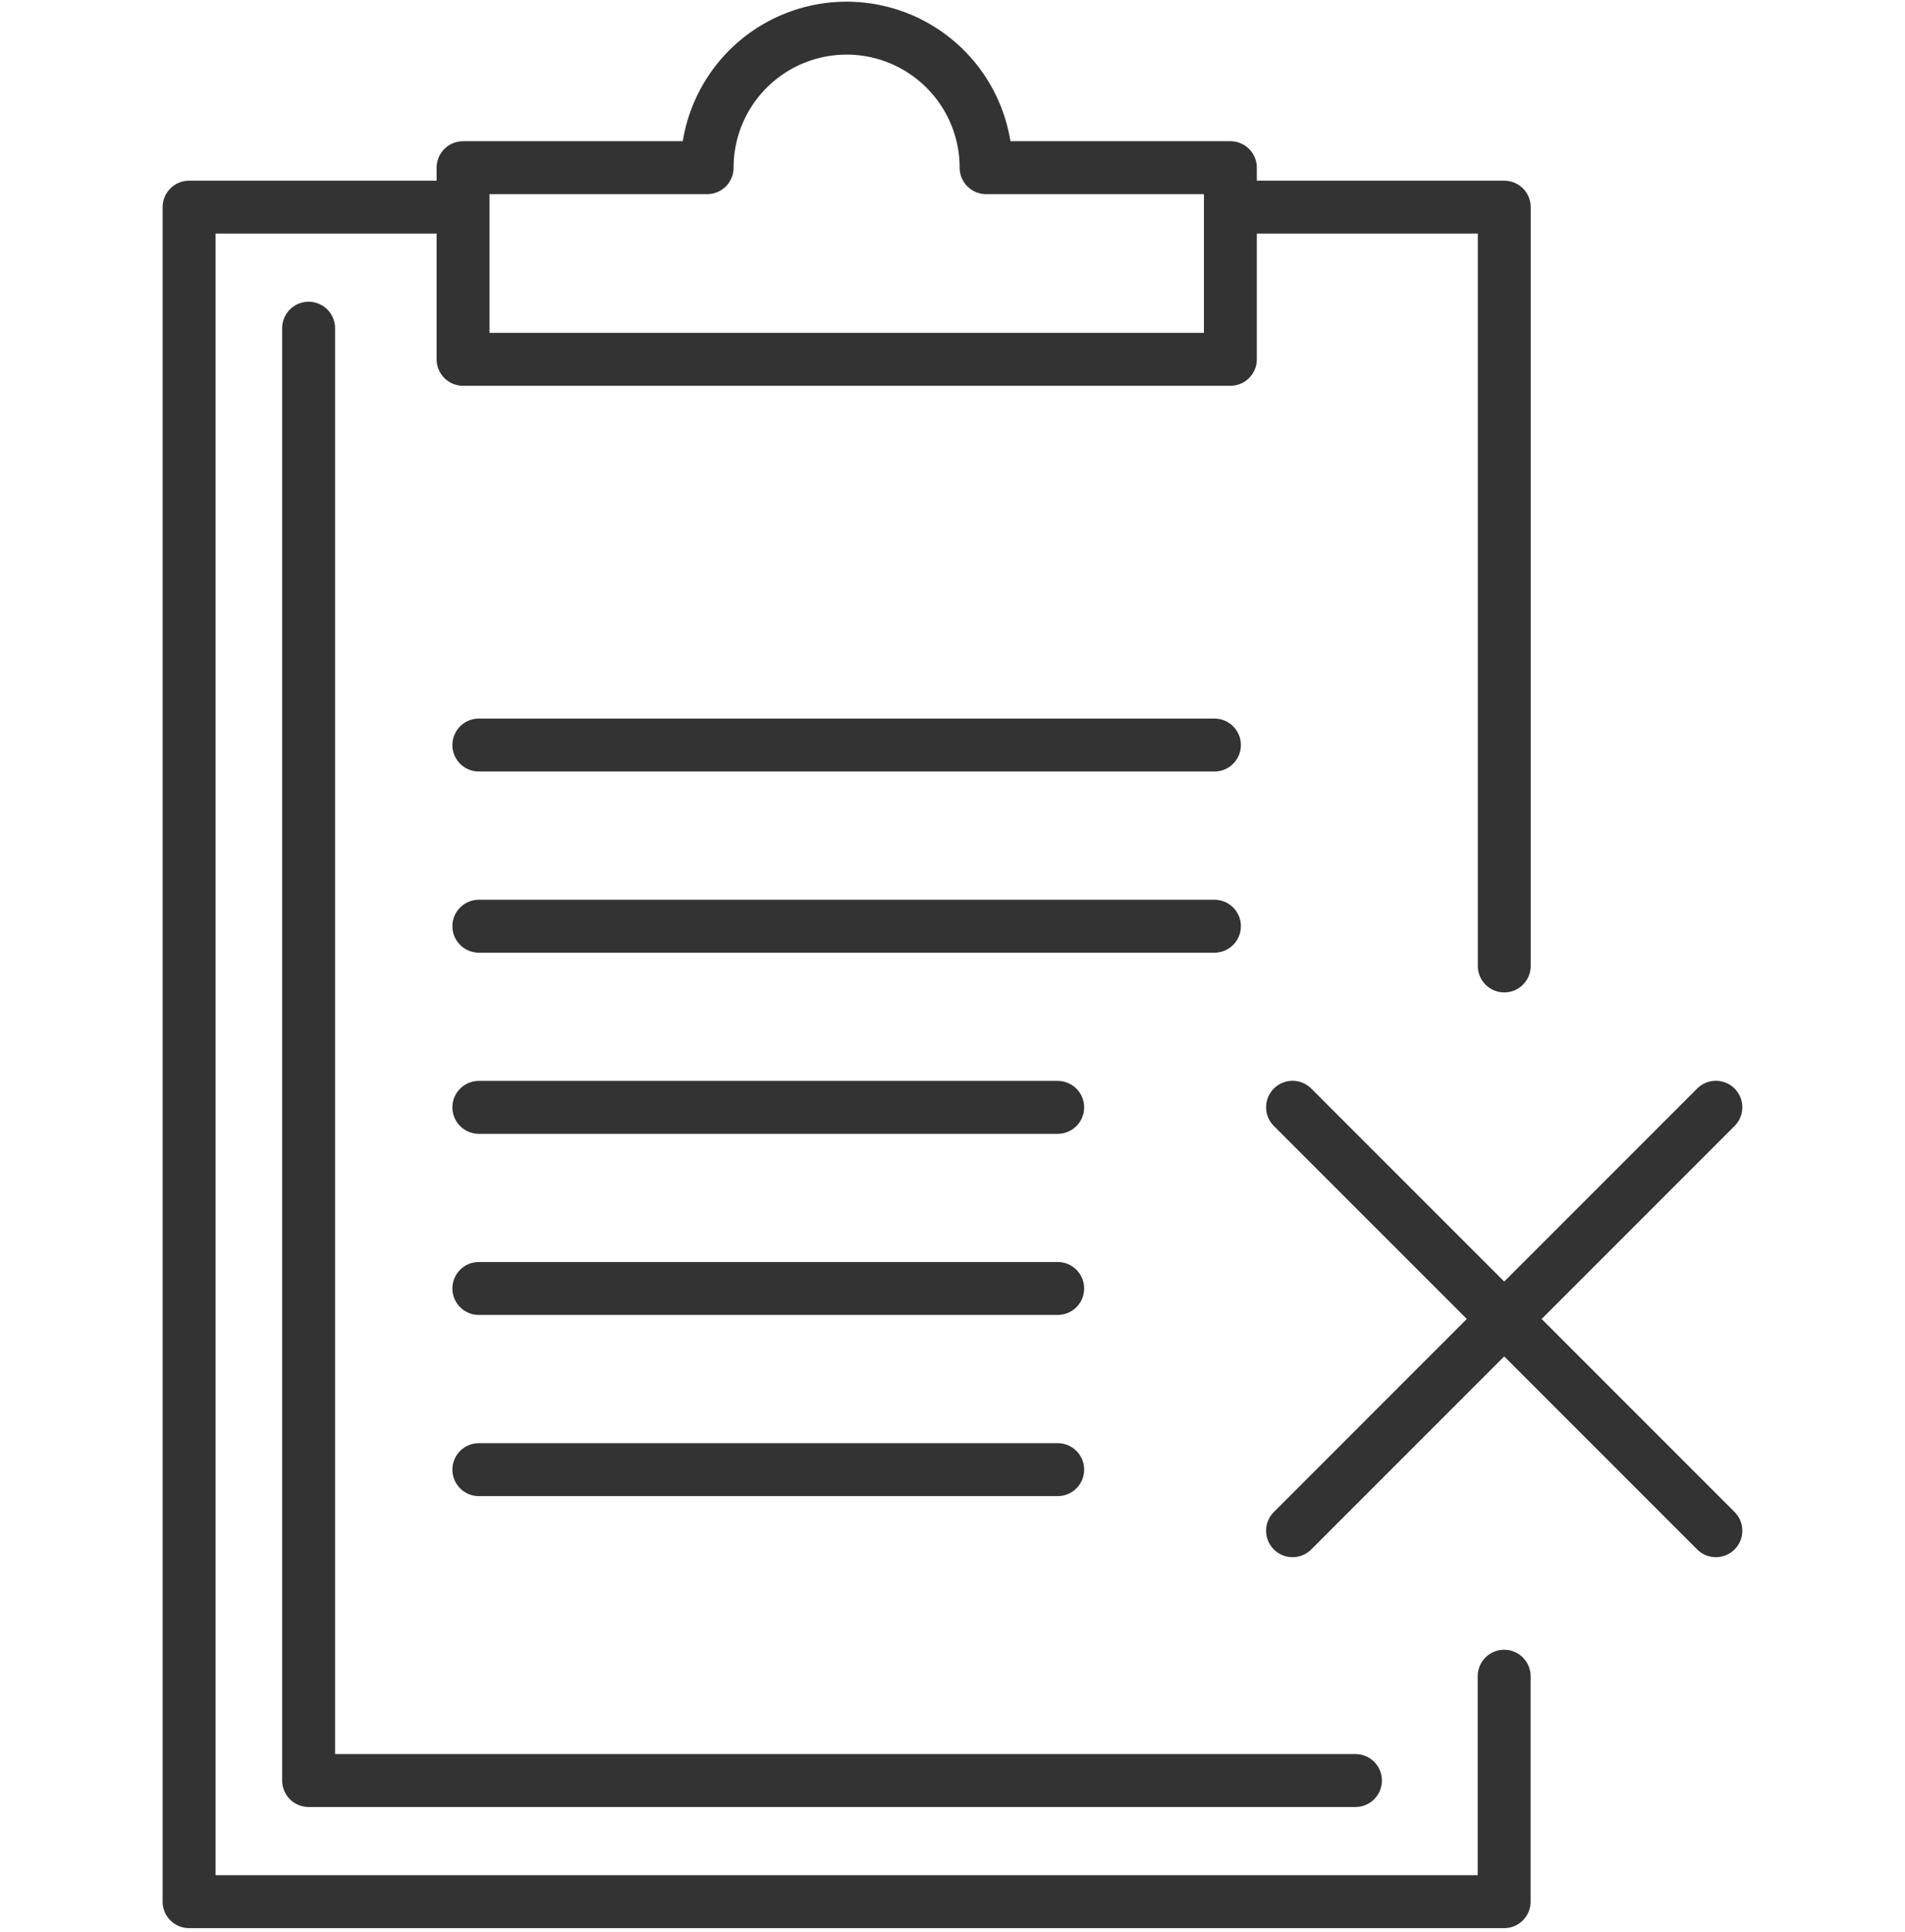 <svg xmlns="http://www.w3.org/2000/svg" width="36" height="36.502" viewBox="0 0 36 36.502">
  <g id="icon" transform="translate(0 0.5)">
    <rect id="area" width="36" height="36" transform="translate(0 0.002)" fill="none"/>
    <g id="icon-2" data-name="icon" transform="translate(3.573)">
      <path id="パス_280" data-name="パス 280" d="M84.633,53.283H79.495V85.3h24.852v-4.26" transform="translate(-79.495 -49.869)" fill="none" stroke="#333" stroke-linecap="round" stroke-linejoin="round" stroke-width="1"/>
      <path id="パス_3693" data-name="パス 3693" d="M103.15,53.283h5.139V67.62" transform="translate(-83.435 -49.869)" fill="none" stroke="#333" stroke-linecap="round" stroke-linejoin="round" stroke-width="1"/>
      <path id="パス_281" data-name="パス 281" d="M82.495,56.283V83.724h19.783" transform="translate(-80.236 -50.582)" fill="none" stroke="#333" stroke-linecap="round" stroke-linejoin="round" stroke-width="1"/>
      <path id="パス_282" data-name="パス 282" d="M96.254,51.472a2.636,2.636,0,1,0-5.272,0H86.37v3.621h14.5V51.472Z" transform="translate(-81.192 -48.804)" fill="none" stroke="#333" stroke-linecap="round" stroke-linejoin="round" stroke-width="1"/>
      <g id="グループ_5512" data-name="グループ 5512" transform="translate(20.853 20.421)">
        <line id="線_476" data-name="線 476" x1="8" y2="8.001" fill="none" stroke="#333" stroke-linecap="round" stroke-linejoin="round" stroke-width="1"/>
        <line id="線_477" data-name="線 477" x2="8" y2="8.001" fill="none" stroke="#333" stroke-linecap="round" stroke-linejoin="round" stroke-width="1"/>
      </g>
      <line id="線_490" data-name="線 490" x2="10.939" transform="translate(5.476 23.845)" fill="none" stroke="#333" stroke-linecap="round" stroke-linejoin="round" stroke-width="1"/>
      <line id="線_491" data-name="線 491" x2="13.901" transform="translate(5.476 13.577)" fill="none" stroke="#333" stroke-linecap="round" stroke-linejoin="round" stroke-width="1"/>
      <line id="線_492" data-name="線 492" x2="13.901" transform="translate(5.476 17)" fill="none" stroke="#333" stroke-linecap="round" stroke-linejoin="round" stroke-width="1"/>
      <line id="線_493" data-name="線 493" x2="10.939" transform="translate(5.476 20.423)" fill="none" stroke="#333" stroke-linecap="round" stroke-linejoin="round" stroke-width="1"/>
      <line id="線_494" data-name="線 494" x2="10.939" transform="translate(5.476 27.268)" fill="none" stroke="#333" stroke-linecap="round" stroke-linejoin="round" stroke-width="1"/>
    </g>
  </g>
</svg>
